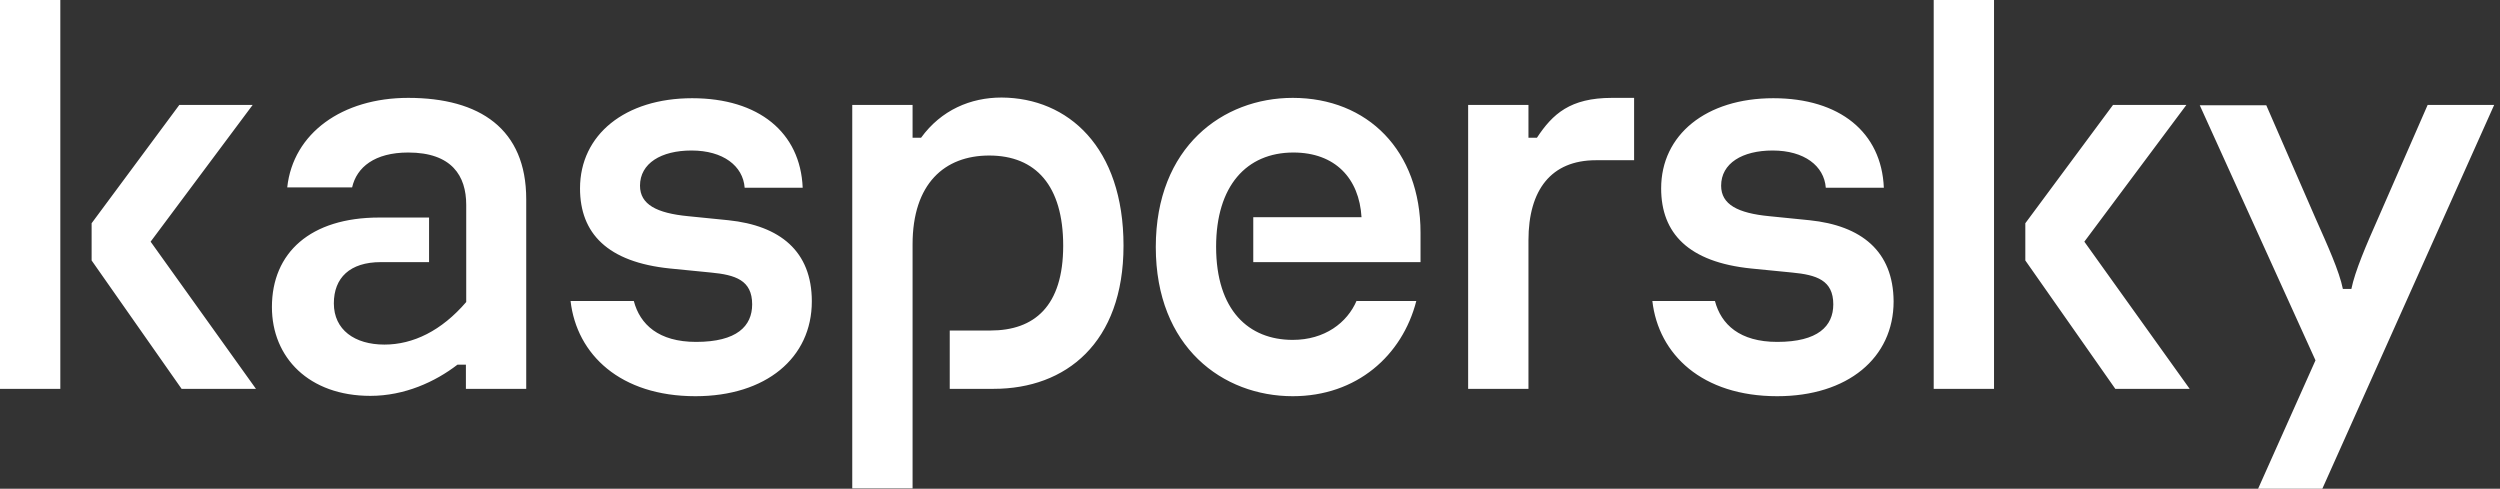 <?xml version="1.0" encoding="UTF-8"?> <svg xmlns="http://www.w3.org/2000/svg" width="133" height="26" viewBox="0 0 133 26" fill="none"><rect x="0" y="0" width="133" height="26" fill="#333333" stroke="none"/> <g clip-path="url(#clip0_603_43291)"> <path fill-rule="evenodd" clip-rule="evenodd" d="M59.771 13.071C59.771 18.243 56.701 20.686 52.868 20.686H50.526V17.583H52.694C55.019 17.583 56.562 16.299 56.562 13.071C56.562 9.879 55.105 8.274 52.625 8.274C50.249 8.274 48.549 9.772 48.549 13V25.982H45.34V5.582H48.549V7.329H49C50.075 5.849 51.636 5.189 53.284 5.189C56.822 5.207 59.771 7.829 59.771 13.071ZM38.749 11.716L36.615 11.502C34.933 11.341 34.048 10.878 34.048 9.879C34.048 8.685 35.176 8.007 36.789 8.007C38.471 8.007 39.529 8.827 39.616 9.986H42.703C42.582 7.044 40.362 5.225 36.824 5.225C33.251 5.225 30.857 7.169 30.857 10.022C30.857 12.412 32.314 13.945 35.644 14.284L37.812 14.498C39.13 14.623 40.015 14.908 40.015 16.192C40.015 17.351 39.2 18.189 37.032 18.189C35.037 18.189 34.048 17.262 33.719 16.014H30.354C30.683 18.867 33.008 21.078 36.997 21.078C40.743 21.078 43.189 19.045 43.189 16.032C43.189 13.357 41.489 12.001 38.749 11.716ZM72.173 15.996C71.67 17.173 70.473 18.082 68.773 18.082C66.431 18.082 64.697 16.513 64.697 13.125C64.697 9.897 66.31 8.114 68.808 8.114C71.028 8.114 72.311 9.487 72.433 11.556H66.674V13.945H75.572V12.376C75.572 8.025 72.763 5.207 68.773 5.207C65.061 5.207 61.488 7.811 61.488 13.143C61.488 18.475 65.061 21.078 68.773 21.078C72.173 21.078 74.601 18.921 75.347 16.014H72.173V15.996ZM21.716 5.207C18.212 5.207 15.593 7.08 15.281 9.968H18.733C18.976 8.899 19.93 8.114 21.716 8.114C24.04 8.114 24.803 9.362 24.803 10.896V16.067C23.485 17.601 21.976 18.332 20.45 18.332C18.871 18.332 17.761 17.547 17.761 16.139C17.761 14.783 18.611 13.945 20.259 13.945H22.826V11.573H20.172C16.512 11.573 14.466 13.446 14.466 16.335C14.466 19.027 16.443 21.06 19.704 21.06C21.525 21.06 23.156 20.311 24.335 19.402H24.786V20.686H27.995V10.593C27.995 6.866 25.532 5.207 21.716 5.207ZM0 20.686H3.209V0H0V20.686ZM13.442 5.582H9.54L4.874 11.877V13.856L9.661 20.686H13.616L8.013 12.857L13.442 5.582ZM129.151 5.582L126.532 11.573C125.89 13.018 125.284 14.427 125.093 15.372H124.641C124.451 14.427 123.826 13.053 123.184 11.609L120.566 5.599H117.027L123.184 19.17L120.131 26H123.548L132.69 5.582H129.151ZM116.316 5.582H112.413L107.747 11.877V13.856L112.534 20.686H116.49L110.887 12.857L116.316 5.582ZM96.265 11.716L94.132 11.502C92.449 11.341 91.564 10.878 91.564 9.879C91.564 8.685 92.692 8.007 94.305 8.007C95.988 8.007 97.045 8.827 97.132 9.986H100.22C100.099 7.044 97.879 5.225 94.34 5.225C90.766 5.225 88.373 7.169 88.373 10.022C88.373 12.412 89.83 13.945 93.16 14.284L95.329 14.498C96.646 14.623 97.531 14.908 97.531 16.192C97.531 17.351 96.716 18.189 94.548 18.189C92.553 18.189 91.564 17.262 91.235 16.014H87.905C88.234 18.867 90.559 21.078 94.548 21.078C98.294 21.078 100.74 19.045 100.74 16.032C100.722 13.357 99.023 12.001 96.265 11.716ZM102.873 20.686H106.082V0H102.873V20.686ZM81.764 7.329H81.314V5.582H78.105V20.686H81.314V12.786C81.314 10.093 82.528 8.524 84.904 8.524H86.934V5.207H85.754C83.534 5.207 82.597 6.063 81.764 7.329Z" fill="white"></path> </g> <defs> <clipPath id="clip0_603_43291"> <rect width="132.69" height="26" fill="white"></rect> </clipPath> </defs> </svg> 